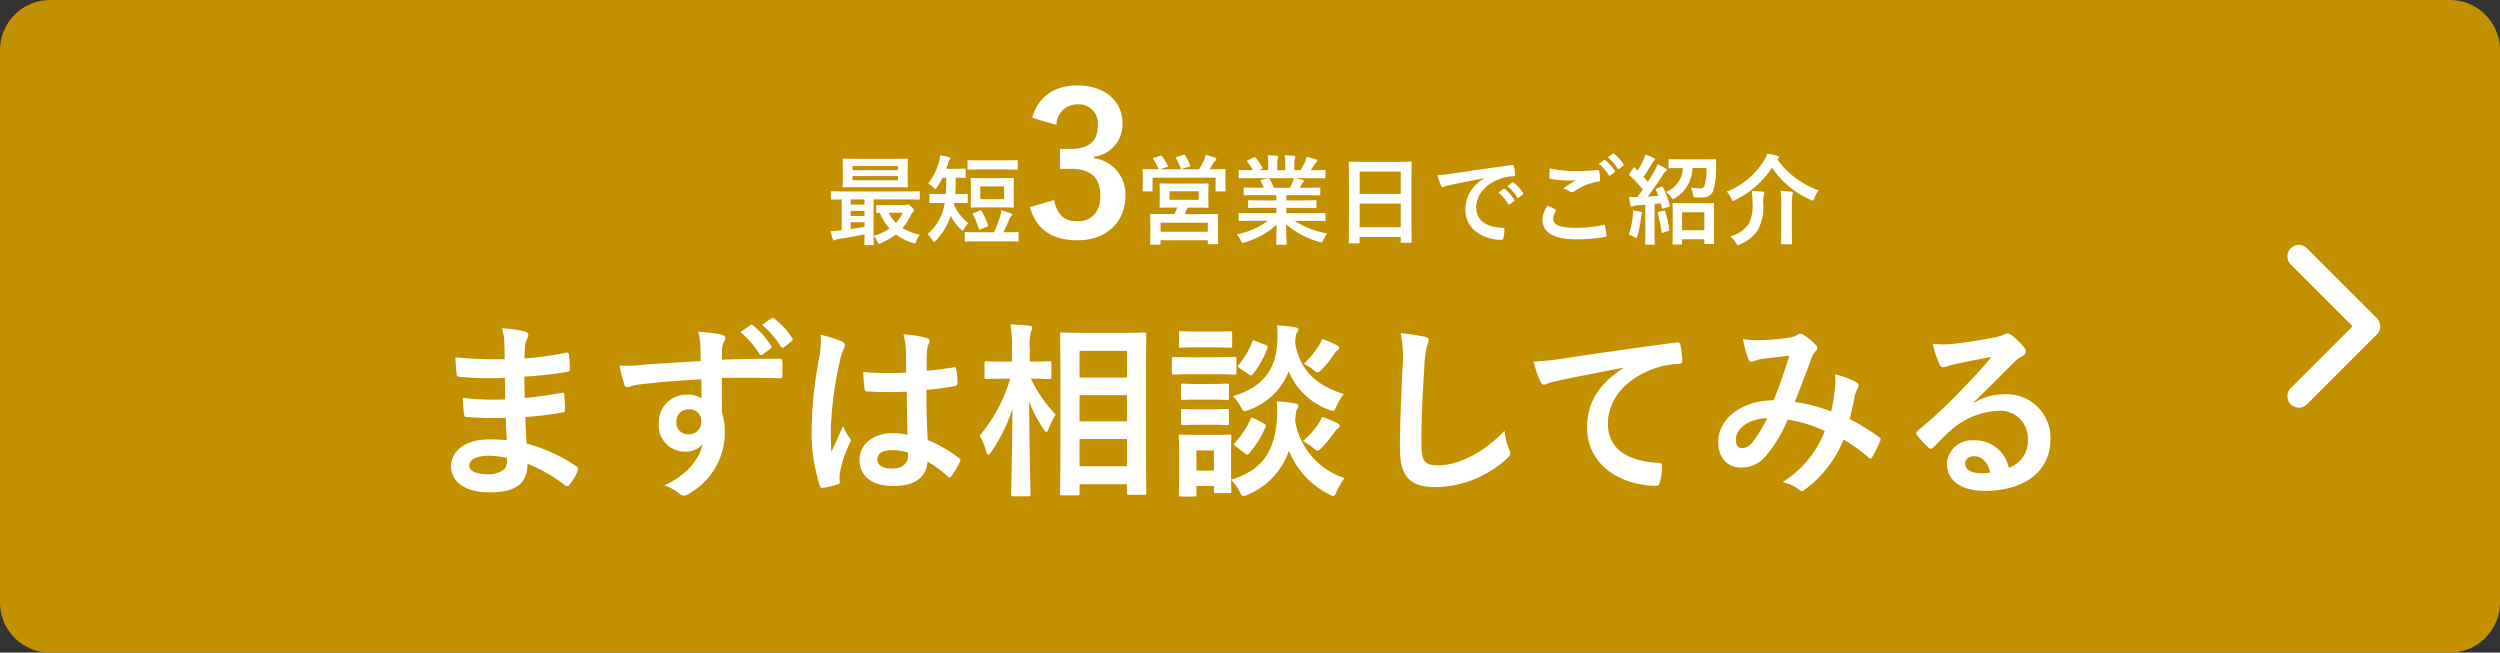 <svg xmlns="http://www.w3.org/2000/svg" xmlns:xlink="http://www.w3.org/1999/xlink" width="306.022" height="79.885" viewBox="0 0 306.022 79.885"><rect x="0" y="0" width="306.022" height="79.885" fill="#333333" stroke="none"/><defs><clipPath id="a"><rect width="19.917" height="11.36" fill="#fff"/></clipPath></defs><path d="M6.145,0H299.877a6.145,6.145,0,0,1,6.145,6.145v67.6a6.145,6.145,0,0,1-6.145,6.145H6.145A6.145,6.145,0,0,1,0,73.74V6.145A6.145,6.145,0,0,1,6.145,0Z" fill="#c39000"/><g transform="translate(291.359 29.983) rotate(90)" clip-path="url(#a)"><path d="M18.515,11.36a1.4,1.4,0,0,1-.991-.41L9.958,3.384,2.392,10.949A1.4,1.4,0,1,1,.41,8.968L8.967.41a1.4,1.4,0,0,1,1.982,0l8.557,8.557a1.4,1.4,0,0,1-.991,2.392" transform="translate(0 0)" fill="#fff"/></g><path d="M-90.988-5.06c-1.081-.092-1.633-.092-2.208-.092-2.783,0-4.6,1.4-4.6,3.266,0,1.909,1.7,3.22,4.692,3.22,3.151,0,4.646-1.012,4.669-3.5A18.25,18.25,0,0,1-83.858.46.353.353,0,0,0-83.6.575a.338.338,0,0,0,.3-.184,6.919,6.919,0,0,0,1.012-1.7c.069-.276.069-.345-.161-.552A20.507,20.507,0,0,0-88.55-4.646c-.069-1.058-.115-2.185-.161-3.243A41.657,41.657,0,0,0-84.2-8.441c.253-.023.345-.092.345-.322,0-.69-.046-1.449-.069-1.886-.023-.207-.092-.253-.368-.184-1.656.253-2.76.483-4.508.6,0-.828-.023-1.679-.023-2.6a47.051,47.051,0,0,0,5.313-.6c.184-.023.253-.069.253-.368a12.288,12.288,0,0,0-.115-1.679c-.023-.276-.115-.345-.391-.276a38.7,38.7,0,0,1-5.037.69c.023-.69.023-1.012.046-1.472a2.956,2.956,0,0,1,.345-1.1.469.469,0,0,0-.253-.69,13.327,13.327,0,0,0-2.9-.414,6.616,6.616,0,0,1,.276,1.541c.023.782.046,1.38.046,2.231a52.585,52.585,0,0,1-6.026-.23c.046.943.092,1.495.161,2.07.023.23.138.322.391.322a37.85,37.85,0,0,0,5.5.115c.023.874.023,1.771.046,2.645a32.361,32.361,0,0,1-5.175-.184,13.727,13.727,0,0,0,.138,1.955c.023.3.115.391.368.391A40.725,40.725,0,0,0-91.1-7.8C-91.08-7.015-91.034-6.072-90.988-5.06Zm.046,2.185a2.207,2.207,0,0,1-.253,1.288,2.841,2.841,0,0,1-2.093.69c-1.587,0-2.277-.437-2.277-1.035,0-.736.805-1.219,2.484-1.219A9.92,9.92,0,0,1-90.942-2.875Zm23.713-11.868c-2.76.161-5.727.345-7.13.46a15.17,15.17,0,0,1-2.806.092,16.118,16.118,0,0,0,.575,2.323c.069.23.161.322.391.322.207,0,.575-.207,1.081-.276,1.817-.253,5.06-.529,7.958-.69,0,.759.023,1.541.023,2.346a2.819,2.819,0,0,0-1.748-.46,3.351,3.351,0,0,0-3.473,3.45,3.186,3.186,0,0,0,3.2,3.519A2.655,2.655,0,0,0-67-4.577c-.414,1.932-2.024,3.864-4.715,5.06a5.126,5.126,0,0,1,1.748.92,1.3,1.3,0,0,0,.69.345,2.192,2.192,0,0,0,.9-.437,8.588,8.588,0,0,0,4.094-7.429A7.165,7.165,0,0,0-64.63-8.4c-.023-1.4-.023-2.875-.023-4.278,2.392-.023,4.623-.023,7.015.046.276.023.391-.046.391-.3.023-.575.023-1.173,0-1.748-.023-.3-.069-.345-.345-.345-2.208,0-4.577.023-7.061.115.023-.874.023-1.173.046-1.472a2.4,2.4,0,0,1,.184-.667.97.97,0,0,0,.207-.529c0-.207-.253-.368-.644-.437a23.367,23.367,0,0,0-2.691-.322,7.309,7.309,0,0,1,.276,1.679C-67.252-16.031-67.252-15.456-67.229-14.743ZM-68.7-8.832A1.378,1.378,0,0,1-67.183-7.36a1.478,1.478,0,0,1-1.564,1.587,1.426,1.426,0,0,1-1.472-1.564A1.464,1.464,0,0,1-68.7-8.832Zm6.325-9.453a11.412,11.412,0,0,1,2.323,2.668.24.24,0,0,0,.391.069l.966-.713a.232.232,0,0,0,.069-.368,10.586,10.586,0,0,0-2.185-2.461c-.138-.115-.23-.138-.345-.046Zm2.645-.874a10.881,10.881,0,0,1,2.3,2.645.236.236,0,0,0,.391.069l.92-.713a.266.266,0,0,0,.069-.414,9.605,9.605,0,0,0-2.185-2.369c-.138-.115-.207-.138-.345-.046Zm17.8,13.432a9.6,9.6,0,0,0-1.84-.184c-2.323,0-4.025,1.357-4.025,3.243,0,1.978,1.472,3.22,4.117,3.22,2.714,0,4.025-1.058,4.209-2.99A13.658,13.658,0,0,1-36.984-.6a.318.318,0,0,0,.207.115.278.278,0,0,0,.207-.138,12.425,12.425,0,0,0,1.058-1.771c.115-.253.092-.322-.115-.46A15.052,15.052,0,0,0-39.445-5.06c-.115-1.978-.161-3.588-.161-6.164a25.918,25.918,0,0,0,3.542-.483c.161-.023.253-.138.253-.345a9.2,9.2,0,0,0-.138-1.633c-.046-.253-.092-.345-.368-.276-.989.161-2.185.322-3.266.414,0-1.058,0-1.656.046-2.438a2.6,2.6,0,0,1,.184-.805.986.986,0,0,0,.138-.391c0-.207-.161-.322-.414-.391a12.8,12.8,0,0,0-2.783-.437,9.482,9.482,0,0,1,.3,2.254c0,.851.023,1.587.023,2.415a33.272,33.272,0,0,1-5.244-.069,14.09,14.09,0,0,0,.161,2.093c.023.23.115.3.414.3a46.51,46.51,0,0,0,4.738.023C-42-9.177-41.975-7.5-41.929-5.727Zm.046,2.185a3.239,3.239,0,0,1,.023.46c0,.828-.736,1.5-1.886,1.5-1.357,0-1.863-.437-1.863-1.15s.644-1.1,1.725-1.1A6.406,6.406,0,0,1-41.883-3.542ZM-52.555-17.963a11.574,11.574,0,0,1-.161,2.714,49.96,49.96,0,0,0-.943,8.717A21.425,21.425,0,0,0-52.67.483c.115.322.207.345.46.276A9.632,9.632,0,0,0-50.485.368c.207-.069.3-.138.276-.3a4.344,4.344,0,0,1,.023-1.219,13.633,13.633,0,0,1,1.173-3.5.668.668,0,0,0,.138-.368.5.5,0,0,0-.138-.322,6.116,6.116,0,0,1-.805-1.449c-.483,1.15-.966,2.139-1.426,3.2-.069-.966-.069-2.024-.069-2.944a45.672,45.672,0,0,1,1.15-8.372,4.668,4.668,0,0,1,.414-1.265,1.174,1.174,0,0,0,.161-.506c0-.184-.092-.322-.345-.46A17.96,17.96,0,0,0-52.555-17.963ZM-21.137,1.7c.253,0,.276-.023.276-.23V.345h5.8V1.4c0,.207.023.23.23.23h1.886c.23,0,.253-.023.253-.23,0-.138-.046-1.656-.046-8.648v-5.267c0-3.795.046-5.336.046-5.474,0-.23-.023-.253-.253-.253-.138,0-.828.046-2.806.046h-4.416c-1.978,0-2.668-.046-2.829-.046-.23,0-.253.023-.253.253,0,.161.046,1.679.046,6.233v4.531c0,7.038-.046,8.556-.046,8.694,0,.207.023.23.253.23Zm.276-3.565V-5.2h5.8v3.335Zm0-14.122h5.8v3.266h-5.8Zm0,8.625v-3.2h5.8v3.2Zm-6.256,9.177c.23,0,.253-.023.253-.253,0-.414-.138-5.267-.161-11.362a14.306,14.306,0,0,0,1.794,3.427c.138.207.23.322.322.322.069,0,.138-.115.253-.368a9.071,9.071,0,0,1,.874-1.771,16.69,16.69,0,0,1-3.036-4.393c1.587,0,2.116.046,2.254.046.23,0,.253-.023.253-.253v-1.679c0-.23-.023-.253-.253-.253-.138,0-.69.046-2.392.046v-1.449a6.521,6.521,0,0,1,.161-2.231,1.078,1.078,0,0,0,.138-.483c0-.115-.138-.207-.368-.23-.736-.092-1.472-.138-2.3-.161a17.267,17.267,0,0,1,.184,3.128v1.426h-.736c-1.679,0-2.231-.046-2.369-.046-.23,0-.253.023-.253.253v1.679c0,.23.023.253.253.253.138,0,.69-.046,2.369-.046h.529A19.73,19.73,0,0,1-33.1-5.589a7.692,7.692,0,0,1,.828,1.955c.069.253.138.368.23.368s.207-.115.368-.345a20.791,20.791,0,0,0,2.6-5.267c-.046,5.474-.161,10.028-.161,10.442,0,.23.023.253.253.253ZM-2.323-3.726c0-1.081.046-1.633.046-1.771,0-.23-.023-.253-.23-.253-.161,0-.644.046-2.116.046H-6.371c-1.472,0-1.955-.046-2.093-.046-.23,0-.253.023-.253.253,0,.161.046.713.046,2.162v1.472c0,2.783-.046,3.312-.046,3.473,0,.207.023.23.253.23h1.656c.23,0,.253-.023.253-.23V.552h2.139v.621c0,.23.023.253.253.253h1.656c.207,0,.23-.023.23-.253,0-.092-.023-.391-.046-1.38A5.418,5.418,0,0,1-1.288,1.2c.207.414.3.575.483.575A1.816,1.816,0,0,0-.276,1.61,8.879,8.879,0,0,0,4.761-3.772a10.316,10.316,0,0,0,4.9,5.336,1.448,1.448,0,0,0,.529.207c.184,0,.253-.184.437-.575a8.248,8.248,0,0,1,.943-1.61A8.9,8.9,0,0,1,5.52-7.475c.092-.989.138-1.219.253-1.38a.6.6,0,0,0,.138-.414c0-.161-.161-.253-.437-.3A15.517,15.517,0,0,0,3.266-9.8a9.884,9.884,0,0,1,.023,2.185C3.036-3.91,1.656-1.38-2.323-.23ZM-4.416-3.8v2.461H-6.555V-3.8Zm15.893-6.9c-2.9-.92-5.359-2.553-5.957-6.325.069-.828.115-1.035.23-1.173a.631.631,0,0,0,.161-.414c0-.161-.184-.23-.46-.276-.621-.092-1.334-.184-2.139-.23A12.805,12.805,0,0,1,3.335-17c-.184,3.289-1.748,5.474-5.428,6.555A5.66,5.66,0,0,1-1.15-9.177c.23.414.322.575.506.575a1.956,1.956,0,0,0,.506-.161,8.11,8.11,0,0,0,4.876-4.715,8.514,8.514,0,0,0,4.9,4.692,1.856,1.856,0,0,0,.506.138c.207,0,.253-.161.46-.6A6.723,6.723,0,0,1,11.477-10.695ZM-6.9-15.2c-1.725,0-2.3-.046-2.415-.046-.23,0-.253.023-.253.253v1.633c0,.253.023.276.253.276.115,0,.69-.046,2.415-.046h2.553c1.748,0,2.3.046,2.438.046.23,0,.253-.023.253-.276V-15c0-.23-.023-.253-.253-.253-.138,0-.69.046-2.438.046Zm.529-3.151c-1.495,0-1.955-.046-2.093-.046-.207,0-.23.023-.23.253v1.541c0,.207.023.23.23.23.138,0,.6-.046,2.093-.046h1.863c1.472,0,1.932.046,2.07.046.23,0,.253-.023.253-.23v-1.541c0-.23-.023-.253-.253-.253-.138,0-.6.046-2.07.046Zm.138,6.417c-1.4,0-1.817-.046-1.955-.046-.23,0-.253.023-.253.253v1.495c0,.23.023.253.253.253.138,0,.552-.046,1.955-.046h1.472c1.357,0,1.771.046,1.909.046.253,0,.276-.023.276-.253V-11.73c0-.23-.023-.253-.276-.253-.138,0-.552.046-1.909.046Zm0,3.105c-1.4,0-1.817-.046-1.955-.046-.23,0-.253.023-.253.253v1.472c0,.23.023.253.253.253.138,0,.552-.046,1.955-.046h1.472c1.357,0,1.771.046,1.909.046.253,0,.276-.023.276-.253V-8.625c0-.23-.023-.253-.276-.253-.138,0-.552.046-1.909.046ZM-.6-3.427a.506.506,0,0,0,.276.138c.092,0,.138-.046.23-.161a12.406,12.406,0,0,0,2-3.22c.092-.23.069-.276-.23-.437l-1.15-.6c-.3-.161-.345-.138-.46.092A11.583,11.583,0,0,1-1.84-4.738c-.161.184-.184.23.092.437ZM6.486-4.945a6.811,6.811,0,0,1,1.2.8c.3.23.437.368.6.368.138,0,.276-.138.506-.368a17.422,17.422,0,0,0,1.541-1.886,1.823,1.823,0,0,1,.391-.437c.161-.092.253-.161.253-.345,0-.115-.092-.23-.414-.391a10.127,10.127,0,0,0-1.771-.69,3.455,3.455,0,0,1-.437.874A10.546,10.546,0,0,1,6.486-4.945ZM6.578-14.4a4.237,4.237,0,0,1,1.173.736c.253.207.391.322.529.322s.276-.138.552-.414a12.433,12.433,0,0,0,1.449-1.817,2.11,2.11,0,0,1,.391-.46c.138-.115.23-.184.23-.345,0-.138-.069-.184-.368-.345a13.409,13.409,0,0,0-1.725-.736,2.76,2.76,0,0,1-.414.874A10.977,10.977,0,0,1,6.578-14.4ZM-.138-13.11a.506.506,0,0,0,.276.138c.069,0,.115-.046.207-.161a11.533,11.533,0,0,0,1.794-3.2c.069-.23.046-.276-.23-.391l-1.2-.46c-.322-.115-.345-.161-.437.092A9.824,9.824,0,0,1-1.38-14.283c-.161.184-.161.23.115.414Zm18.584-5.037a15.291,15.291,0,0,1,.23,4.209c-.115,2.76-.322,6.072-.322,9.936,0,3.519,1.38,4.692,4.324,4.692A13.14,13.14,0,0,0,31.4-2.76c.368-.322.46-.506.46-.713a1.512,1.512,0,0,0-.184-.552,8,8,0,0,1-.529-2.185c-2.806,2.99-6,4.232-8.05,4.232-1.84,0-2.116-.529-2.116-2.852,0-3.013.115-5.359.345-8.9a13.786,13.786,0,0,1,.322-2.806,2.231,2.231,0,0,0,.23-.759c0-.23-.161-.345-.552-.437A23.788,23.788,0,0,0,18.446-18.147Zm27.232,4.278c-2.783,1.817-4.416,4.025-4.416,7.291,0,4.784,4.439,7.107,8.487,7.107.276,0,.368-.138.437-.483a8.181,8.181,0,0,0,.253-1.978c0-.253-.138-.345-.506-.345-4-.253-6.118-1.863-6.118-4.83,0-2.76,1.955-5.451,5.865-6.785a10.262,10.262,0,0,1,2.806-.506c.3,0,.437-.069.437-.345a13.14,13.14,0,0,0-.253-2.024c-.023-.161-.138-.3-.483-.253-5.934.782-10.994,1.541-13.823,1.955a31.729,31.729,0,0,1-3.657.391,16.027,16.027,0,0,0,.851,2.484.538.538,0,0,0,.437.345,1.343,1.343,0,0,0,.506-.184c.345-.115.575-.161,1.449-.368,2.461-.506,4.922-.989,7.728-1.518Zm25.461,5.29a19.072,19.072,0,0,0-4.462-1.15c.69-1.656,1.334-3.45,1.932-5.014a3.126,3.126,0,0,1,.621-1.2.592.592,0,0,0,.23-.391.552.552,0,0,0-.207-.391,7.686,7.686,0,0,0-1.564-1.265.528.528,0,0,0-.322-.092.506.506,0,0,0-.3.092,2.653,2.653,0,0,1-1.127.391,25.667,25.667,0,0,1-3.565.3,8.571,8.571,0,0,1-2.024-.138,13.941,13.941,0,0,0,.667,2.507.373.373,0,0,0,.368.253,1.21,1.21,0,0,0,.414-.092,4.828,4.828,0,0,1,1.035-.253c.759-.092,1.909-.23,3.174-.368-.575,1.932-1.15,3.542-1.909,5.451-3.841,0-6.785,2.231-6.785,5.083,0,2.231,1.4,3.151,2.737,3.151A3.776,3.776,0,0,0,63-2.967a15.962,15.962,0,0,0,2.806-4.6,15.552,15.552,0,0,1,4.554,1.4A12.694,12.694,0,0,1,65.205.069a4.739,4.739,0,0,1,2,.943.628.628,0,0,0,.345.161c.138,0,.253-.092.46-.253a14.118,14.118,0,0,0,4.646-6.049A18.691,18.691,0,0,1,75.67-2.967a.438.438,0,0,0,.276.161c.069,0,.138-.046.207-.161a19.817,19.817,0,0,0,.989-1.978c.069-.23.092-.345-.138-.483a26.615,26.615,0,0,0-3.588-2.208c.23-.989.46-2,.644-2.967a3.869,3.869,0,0,1,.368-.9.433.433,0,0,0-.161-.621A9.919,9.919,0,0,0,71.6-13.11a7.2,7.2,0,0,1,.023,1.564A22.753,22.753,0,0,1,71.139-8.579ZM63.3-7.751a15.723,15.723,0,0,1-1.679,2.806,1.857,1.857,0,0,1-1.334.874c-.552,0-.805-.322-.805-1.058C59.478-6.44,60.95-7.659,63.3-7.751ZM88.6-9.706c1.748-1.679,3.289-3.289,4.968-4.922a3.712,3.712,0,0,1,1.012-.736.608.608,0,0,0,.391-.552.8.8,0,0,0-.253-.552,8.7,8.7,0,0,0-1.541-1.472.82.82,0,0,0-.529-.184,1.188,1.188,0,0,0-.437.184,6.1,6.1,0,0,1-1.265.345c-1.794.345-3.818.644-5.221.782a11.085,11.085,0,0,1-2.139-.046,11.012,11.012,0,0,0,.805,2.484.523.523,0,0,0,.506.391,1.687,1.687,0,0,0,.46-.115,7.08,7.08,0,0,1,.966-.276c1.426-.3,3.059-.621,4.439-.874-1.058,1.311-2.139,2.461-3.565,3.933a55.364,55.364,0,0,1-5.451,5.083c-.184.184-.253.345-.115.529a10.354,10.354,0,0,0,1.357,1.495A.565.565,0,0,0,83.329-4c.115,0,.23-.092.391-.253.69-.69,1.334-1.357,2-1.955a9.363,9.363,0,0,1,5.888-2.438A3.358,3.358,0,0,1,95.22-5.175a3.465,3.465,0,0,1-2.346,3.5A4.186,4.186,0,0,0,88.55-5.037a3.052,3.052,0,0,0-3.243,2.806c0,2.139,1.748,3.381,4.646,3.381,4.922,0,8.027-2.461,8.027-6.3a5.338,5.338,0,0,0-5.7-5.52,6.922,6.922,0,0,0-3.657,1.035Zm2,8.6a5.036,5.036,0,0,1-1.058.092c-1.38,0-2-.483-2-1.2,0-.483.437-.874,1.1-.874C89.608-3.082,90.3-2.369,90.6-1.1Z" transform="translate(153.01 58.937)" fill="#fff"/><path d="M-55.236.972c.12,0,.132-.012.132-.132,0-.072-.024-.516-.024-1.44V-4.62h4.068c1.044,0,1.392.024,1.464.024.108,0,.12-.012.12-.132v-.756c0-.12-.012-.132-.12-.132-.072,0-.42.024-1.464.024h-7.7c-1.044,0-1.392-.024-1.464-.024-.12,0-.132.012-.132.132v.756c0,.12.012.132.132.132.06,0,.372-.012,1.188-.024V-.852a1.322,1.322,0,0,1-.216.024,10.8,10.8,0,0,1-1.128.084,8.017,8.017,0,0,0,.24.96c.036.12.1.192.168.192a.458.458,0,0,0,.192-.072,1.377,1.377,0,0,1,.432-.12c.972-.144,2.16-.36,3.12-.564C-56.244.4-56.256.768-56.256.84c0,.12.012.132.132.132Zm-1-2.232c-.54.1-1.128.18-1.692.264v-.828h1.692Zm-1.692-2.724V-4.62h1.692v.636Zm0,1.392v-.624h1.692v.624Zm.816-7c-1.188,0-1.6-.024-1.68-.024-.12,0-.132.012-.132.144,0,.072.024.336.024.984v1.26c0,.648-.024.912-.024.984,0,.132.012.144.132.144.084,0,.492-.024,1.68-.024h4.368c1.188,0,1.608.024,1.68.024.12,0,.132-.012.132-.144,0-.072-.024-.336-.024-.984v-1.26c0-.648.024-.912.024-.984,0-.132-.012-.144-.132-.144-.072,0-.492.024-1.68.024ZM-52.14-6.96h-5.568v-.516h5.568ZM-57.708-8.7h5.568v.5h-5.568Zm4.356,4.788c-.948,0-1.248-.024-1.32-.024-.12,0-.132.012-.132.132v.7c0,.132.012.144.132.144.036,0,.12,0,.312-.012a6.74,6.74,0,0,0,1.176,1.92,6.554,6.554,0,0,1-1.932.9,2.326,2.326,0,0,1,.444.684c.084.192.132.276.216.276a.945.945,0,0,0,.24-.084A8.074,8.074,0,0,0-52.4-.336,6.719,6.719,0,0,0-50.352.7c.312.1.336.1.456-.228a3.736,3.736,0,0,1,.42-.768A6.538,6.538,0,0,1-51.6-1.116a6.27,6.27,0,0,0,.972-1.452c.144-.3.228-.444.324-.5a.241.241,0,0,0,.12-.216c0-.084-.036-.168-.324-.444-.276-.252-.336-.276-.42-.276a.5.5,0,0,0-.18.048.631.631,0,0,1-.216.048Zm1.788.924a4.711,4.711,0,0,1-.828,1.248,4.248,4.248,0,0,1-.876-1.248Zm6.516-1.2c.924,0,1.224.024,1.3.024.132,0,.144-.012.144-.144v-.876c0-.108-.012-.12-.144-.12-.072,0-.372.024-1.3.024h-.084c.036-.612.048-1.284.048-1.992.744,0,1.02.024,1.092.024.12,0,.132-.012.132-.132v-.876c0-.12-.012-.132-.132-.132-.072,0-.36.024-1.236.024h-1.008a6.1,6.1,0,0,0,.2-.612,1.1,1.1,0,0,1,.192-.468c.084-.084.108-.132.108-.2s-.072-.12-.192-.156a7.59,7.59,0,0,0-1.056-.216,3.949,3.949,0,0,1-.132.768A7.956,7.956,0,0,1-48.444-6.54a2.065,2.065,0,0,1,.612.432c.132.132.2.192.264.192s.12-.084.228-.252a9.173,9.173,0,0,0,.648-1.1h.468c-.012.732-.036,1.4-.072,1.992h-.564c-.924,0-1.236-.024-1.308-.024-.12,0-.132.012-.132.12v.876c0,.132.012.144.132.144.072,0,.384-.024,1.308-.024h.432c-.024.18-.06.348-.1.5a6.02,6.02,0,0,1-2,3.3,2.521,2.521,0,0,1,.564.708c.1.168.156.252.228.252S-47.6.5-47.484.384a7.964,7.964,0,0,0,1.8-3,6.426,6.426,0,0,0,1.2,1.632c.12.12.18.18.24.18s.12-.084.216-.252a2.978,2.978,0,0,1,.5-.66A5.861,5.861,0,0,1-45.288-3.96l.048-.228ZM-41.7-7.224c-1,0-1.332-.024-1.416-.024-.12,0-.132.012-.132.132,0,.072.024.348.024,1v1.356c0,.66-.024.924-.024,1,0,.132.012.144.132.144.084,0,.42-.024,1.416-.024h2.2c.984,0,1.332.024,1.4.024.132,0,.144-.012.144-.144,0-.072-.024-.336-.024-1V-6.12c0-.648.024-.924.024-1,0-.12-.012-.132-.144-.132-.072,0-.42.024-1.4.024Zm2.556,2.568h-2.928v-1.56h2.928Zm.06,5.172c1.116,0,1.5.024,1.572.024.12,0,.132-.012.132-.144V-.5c0-.108-.012-.12-.132-.12-.072,0-.456.024-1.572.024h-.168a15.07,15.07,0,0,0,.72-1.548,1.133,1.133,0,0,1,.24-.42.3.3,0,0,0,.12-.2c0-.072-.06-.108-.156-.144a8.311,8.311,0,0,0-1.164-.372,3.948,3.948,0,0,1-.168.792A14.88,14.88,0,0,1-40.4-.6h-1.872c-1.116,0-1.5-.024-1.572-.024-.12,0-.132.012-.132.12V.4c0,.132.012.144.132.144.072,0,.456-.024,1.572-.024Zm-.06-8.8c1.092,0,1.464.024,1.536.024.108,0,.12-.012.12-.132v-.9c0-.12-.012-.132-.12-.132-.072,0-.444.024-1.536.024h-2.832c-1.092,0-1.464-.024-1.536-.024-.108,0-.12.012-.12.132v.9c0,.12.012.132.12.132.072,0,.444-.024,1.536-.024Zm-3.72,5.328c-.156.06-.168.084-.108.192a7.471,7.471,0,0,1,.708,1.74c.048.12.06.144.228.072l.8-.336c.132-.06.144-.084.108-.2a8.89,8.89,0,0,0-.768-1.7c-.06-.108-.084-.132-.228-.072Zm10.116-10.776a2.538,2.538,0,0,1,2.544-2.52,2.324,2.324,0,0,1,2.52,2.568c0,1.848-.96,2.88-3.36,2.88h-1.272v2.448h1.392c2.568,0,3.552,1.224,3.552,3.312,0,1.944-1.08,3.1-2.808,3.1-1.584,0-2.448-.744-2.856-2.592l-2.952.864C-35.172-.84-33.18.384-30.156.384c3.5,0,5.856-2.208,5.856-5.448a4.456,4.456,0,0,0-3.864-4.608V-9.84a3.981,3.981,0,0,0,3.5-4.128c0-2.664-2.16-4.608-5.5-4.608-2.784,0-4.848,1.368-5.544,3.96Zm14.292,7.176c-1.092,0-1.476-.024-1.548-.024-.108,0-.12.012-.12.144,0,.06.024.264.024.816V-4.56c0,.552-.024.744-.024.828,0,.12.012.132.12.132.072,0,.456-.024,1.548-.024h.492a8.066,8.066,0,0,1-.336.8h-1.164c-1.176,0-1.6-.012-1.68-.012-.12,0-.132.012-.132.132,0,.072.024.36.024,1.068v.648c0,1.44-.024,1.7-.024,1.776,0,.12.012.132.132.132h1.02c.108,0,.12-.012.12-.132V.384h5.784v.36c0,.108.012.12.132.12h1.008c.12,0,.12-.012.12-.12,0-.072-.012-.336-.012-1.752v-.768c0-.564.012-.852.012-.924,0-.12,0-.132-.12-.132-.084,0-.5.012-1.68.012h-2.28c.108-.24.228-.5.336-.8h.912c1.08,0,1.464.024,1.548.024.108,0,.12-.012.12-.132,0-.072-.024-.276-.024-.828V-5.616c0-.552.024-.756.024-.816,0-.132-.012-.144-.12-.144-.084,0-.468.024-1.548.024ZM-20-1.764h5.784v1.1H-20Zm1.1-3.852h3.564v1.044H-18.9ZM-20.8-9.7c-.144.048-.156.072-.084.18a5.786,5.786,0,0,1,.612,1.1.219.219,0,0,0,.06.1h-.276c-1.1,0-1.5-.024-1.584-.024-.12,0-.132.012-.132.132,0,.084.024.3.024.72v.432c0,1.056-.024,1.248-.024,1.32,0,.132.012.144.132.144h.96c.12,0,.132-.012.132-.144V-7.284h7.716v1.56c0,.12.012.132.132.132h.96c.12,0,.132-.012.132-.132,0-.072-.024-.264-.024-1.32v-.528c0-.336.024-.564.024-.636,0-.12-.012-.132-.132-.132-.084,0-.48.024-1.584.024h-.24c.156-.24.288-.48.456-.756a.869.869,0,0,1,.252-.288.236.236,0,0,0,.108-.2c0-.072-.048-.108-.156-.156a8.539,8.539,0,0,0-1.14-.348,4.474,4.474,0,0,1-.192.6,9.792,9.792,0,0,1-.612,1.152h-4.788l.84-.276c.168-.06.168-.072.108-.18a6.544,6.544,0,0,0-.7-1.128c-.072-.084-.108-.108-.264-.048ZM-18-9.84c-.144.048-.18.06-.108.18a10.577,10.577,0,0,1,.564,1.176c.048.132.06.144.24.1l.8-.24c.168-.048.18-.072.132-.168a7.988,7.988,0,0,0-.6-1.2c-.06-.108-.1-.132-.24-.084ZM-6.84-2A9.966,9.966,0,0,1-10.668-.336a2.865,2.865,0,0,1,.48.72c.108.228.156.312.264.312A.921.921,0,0,0-9.648.624,9.72,9.72,0,0,0-5.8-1.524C-5.808-.1-5.844.6-5.844.8c0,.12.012.132.12.132H-4.7c.12,0,.132-.012.132-.132,0-.2-.06-.948-.06-2.376A10.477,10.477,0,0,0-.6.576a1.284,1.284,0,0,0,.276.06C-.2.636-.156.552-.06.324A3.4,3.4,0,0,1,.408-.444a10.888,10.888,0,0,1-4-1.56h2.136C-.372-2-.012-1.98.06-1.98c.12,0,.132-.012.132-.132V-2.82c0-.132-.012-.144-.132-.144-.072,0-.432.024-1.512.024H-4.608v-.648H-2.7c1.176,0,1.584.024,1.656.024.12,0,.132-.012.132-.132V-4.38c0-.132-.012-.144-.132-.144-.072,0-.48.024-1.656.024H-4.608v-.636h2.424c1.152,0,1.536.024,1.608.024.12,0,.132-.012.132-.12V-5.94c0-.12-.012-.132-.132-.132-.072,0-.456.024-1.608.024h-.78l.216-.384a.836.836,0,0,1,.168-.252.208.208,0,0,0,.132-.18c0-.072-.06-.12-.156-.144-.36-.1-.636-.156-.948-.216h2.1c1.08,0,1.44.024,1.512.024.12,0,.132-.012.132-.132v-.744C.192-8.208.18-8.22.06-8.22c-.072,0-.432.024-1.512.024H-1.62c.168-.24.336-.48.492-.732a1.21,1.21,0,0,1,.2-.228.247.247,0,0,0,.12-.2c0-.06-.048-.12-.156-.156a10.057,10.057,0,0,0-1.164-.312,2.293,2.293,0,0,1-.2.648A8.9,8.9,0,0,1-2.88-8.2h-.744v-.792a1.874,1.874,0,0,1,.072-.66A.565.565,0,0,0-3.5-9.84c0-.06-.048-.1-.156-.108a11.546,11.546,0,0,0-1.152-.084A4.761,4.761,0,0,1-4.74-8.976v.78h-.972v-.792a1.874,1.874,0,0,1,.072-.66.631.631,0,0,0,.048-.2q0-.09-.144-.108c-.324-.036-.792-.06-1.164-.072a4.7,4.7,0,0,1,.072,1.044V-8.2H-7.944l.288-.144c.156-.084.156-.1.1-.2a7.164,7.164,0,0,0-.8-1.164c-.072-.1-.108-.108-.228-.048l-.7.324c-.144.072-.168.12-.1.2A5.7,5.7,0,0,1-8.7-8.2h-.084c-1.08,0-1.44-.024-1.512-.024-.132,0-.144.012-.144.144v.744c0,.12.012.132.144.132.072,0,.432-.024,1.512-.024h1.92l-.78.216c-.156.048-.144.1-.084.2.132.228.252.468.384.756h-.732c-1.152,0-1.536-.024-1.608-.024-.132,0-.144.012-.144.132v.708c0,.108.012.12.144.12.072,0,.456-.024,1.608-.024H-5.82V-4.5H-7.512c-1.164,0-1.584-.024-1.656-.024-.12,0-.12.012-.12.144V-3.7c0,.12,0,.132.12.132.072,0,.492-.024,1.656-.024H-5.82v.648H-8.784c-1.08,0-1.44-.024-1.512-.024-.132,0-.144.012-.144.144v.708c0,.12.012.132.144.132.072,0,.432-.024,1.512-.024Zm.72-4.044a7.529,7.529,0,0,0-.54-1.08c-.036-.048-.06-.084-.1-.1H-3.7a2.2,2.2,0,0,1-.132.48c-.12.288-.216.492-.324.7ZM4.236.756c.12,0,.132-.012.132-.132V-.024H9.4V.564c0,.12.012.132.132.132H10.6c.12,0,.132-.012.132-.132,0-.072-.024-.78-.024-4.224V-6.324c0-1.968.024-2.7.024-2.772,0-.132-.012-.144-.132-.144-.072,0-.492.024-1.656.024H4.824c-1.164,0-1.572-.024-1.656-.024-.12,0-.132.012-.132.144,0,.072.024.8.024,3.132v2.316C3.06-.168,3.036.54,3.036.624c0,.12.012.132.132.132Zm.132-1.968v-2.9H9.4v2.9Zm0-6.816H9.4v2.736H4.368Zm15.24.852a4.341,4.341,0,0,0-2.3,3.8c0,2.5,2.316,3.708,4.428,3.708.144,0,.192-.072.228-.252a4.269,4.269,0,0,0,.132-1.032c0-.132-.072-.18-.264-.18-2.088-.132-3.192-.972-3.192-2.52,0-1.44,1.02-2.844,3.06-3.54a5.354,5.354,0,0,1,1.464-.264c.156,0,.228-.036.228-.18a6.856,6.856,0,0,0-.132-1.056c-.012-.084-.072-.156-.252-.132-3.1.408-5.736.8-7.212,1.02a16.554,16.554,0,0,1-1.908.2,8.362,8.362,0,0,0,.444,1.3.281.281,0,0,0,.228.18.7.7,0,0,0,.264-.1c.18-.06.3-.084.756-.192,1.284-.264,2.568-.516,4.032-.792Zm1.74,1.716A5.954,5.954,0,0,1,22.56-4.068a.125.125,0,0,0,.2.036l.5-.372A.121.121,0,0,0,23.3-4.6a5.523,5.523,0,0,0-1.14-1.284c-.072-.06-.12-.072-.18-.024Zm1.1-.792a5.677,5.677,0,0,1,1.2,1.38.123.123,0,0,0,.2.036l.48-.372a.139.139,0,0,0,.036-.216,5.011,5.011,0,0,0-1.14-1.236c-.072-.06-.108-.072-.18-.024Zm4.932,2.376a3.167,3.167,0,0,0-.636,1.716C26.748-.6,28.1.264,30.876.264a19.046,19.046,0,0,0,3.516-.288c.144-.024.216-.072.2-.18A10.034,10.034,0,0,0,34.4-1.38c-.024-.108-.084-.144-.252-.108A15.267,15.267,0,0,1,30.9-1.14c-2.064,0-2.844-.372-2.844-1.128a1.972,1.972,0,0,1,.312-.912c.06-.1.048-.156-.06-.216C28-3.564,27.7-3.72,27.384-3.876Zm.264-4.536c-.024.432-.048.78-.048,1.068,0,.144.048.192.156.216a14.359,14.359,0,0,0,2.208.2,7.327,7.327,0,0,0,.876-.036c-.42.252-.948.588-1.572,1a2.867,2.867,0,0,1,.84.384.5.5,0,0,0,.252.072.511.511,0,0,0,.3-.108A6.991,6.991,0,0,1,33.6-6.8c.144-.012.2-.084.2-.252a7,7,0,0,0-.108-1.02c-.012-.1-.06-.144-.18-.132-.768.06-1.62.108-2.5.108A15.138,15.138,0,0,1,27.648-8.412Zm6-.576A5.954,5.954,0,0,1,34.86-7.6a.125.125,0,0,0,.2.036l.5-.372a.121.121,0,0,0,.036-.192,5.523,5.523,0,0,0-1.14-1.284c-.072-.06-.12-.072-.18-.024Zm1.1-.792a5.677,5.677,0,0,1,1.2,1.38.123.123,0,0,0,.2.036l.48-.372a.139.139,0,0,0,.036-.216,5.011,5.011,0,0,0-1.14-1.236c-.072-.06-.108-.072-.18-.024ZM43.692.9c.132,0,.144-.012.144-.144v-.5H46.56V.708c0,.108.012.12.132.12h.924c.132,0,.144-.012.144-.12,0-.072-.024-.408-.024-2.184V-2.712c0-.9.024-1.26.024-1.32,0-.132-.012-.144-.144-.144-.072,0-.42.024-1.4.024h-2c-1,0-1.332-.024-1.416-.024-.12,0-.132.012-.132.144,0,.06.024.42.024,1.512v1.08c0,1.8-.024,2.136-.024,2.2,0,.132.012.144.132.144Zm.144-3.948H46.56v2.2H43.836ZM40.764-5.964c-.168.06-.168.1-.12.216q.162.342.288.684c-.432.036-.876.072-1.308.1.564-.72,1.212-1.644,1.824-2.6a1.428,1.428,0,0,1,.4-.492c.1-.048.132-.1.132-.18s-.036-.12-.144-.18a11.147,11.147,0,0,0-1.008-.516,6.044,6.044,0,0,1-.36.816c-.264.456-.528.9-.816,1.344-.168-.2-.348-.408-.528-.612.372-.528.672-1.008,1.056-1.668a.732.732,0,0,1,.228-.288c.06-.048.108-.1.108-.156s-.048-.132-.156-.192a9.629,9.629,0,0,0-1.02-.432,3.668,3.668,0,0,1-.276.744,10.086,10.086,0,0,1-.66,1.236l-.324-.336q-.072-.072-.108-.072c-.036,0-.072.036-.12.108l-.408.624c-.084.132-.12.168-.012.252a18.025,18.025,0,0,1,1.6,1.74c-.228.312-.456.624-.684.912a9.492,9.492,0,0,1-1-.024c.048.384.108.72.168,1.008.024.12.06.2.144.2a.453.453,0,0,0,.192-.06,1.043,1.043,0,0,1,.432-.1l1.056-.072V-.78c0,1.1-.024,1.5-.024,1.572,0,.12.012.132.132.132h.912c.12,0,.132-.012.132-.132,0-.06-.024-.468-.024-1.572V-4.068l.756-.072.132.528c.024.132.06.144.2.1l.612-.18c.156-.048.192-.084.156-.216a11.7,11.7,0,0,0-.8-2.16c-.06-.12-.1-.144-.252-.084Zm6.06-2.5a7.332,7.332,0,0,1-.252,2.232.59.59,0,0,1-.564.264,8.4,8.4,0,0,1-1.1-.1,2.879,2.879,0,0,1,.252.8c.06.372.06.384.4.4.228.012.408.012.684.012a1.388,1.388,0,0,0,1.4-.768A9.876,9.876,0,0,0,48-8.568c.012-.24.012-.528.012-.828,0-.132-.012-.156-.132-.156-.072,0-.432.024-1.512.024H43.824c-1.068,0-1.428-.024-1.512-.024-.12,0-.132.012-.132.144v.828c0,.132.012.144.132.144.084,0,.444-.024,1.512-.024h.108a3.248,3.248,0,0,1-2.076,2.928,2.055,2.055,0,0,1,.624.624c.12.18.168.264.252.264.06,0,.132-.06.276-.156a4.388,4.388,0,0,0,2.1-3.66ZM37.32-.312A4.044,4.044,0,0,1,37.992,0a.51.51,0,0,0,.216.1c.072,0,.12-.072.18-.264a15.265,15.265,0,0,0,.42-2.232,1.446,1.446,0,0,1,.072-.4.318.318,0,0,0,.06-.168c0-.06-.06-.108-.2-.144a9.126,9.126,0,0,0-.924-.168A3.1,3.1,0,0,1,37.8-2.6,9.761,9.761,0,0,1,37.32-.312ZM41-3.1c-.132.036-.168.06-.132.192a17.381,17.381,0,0,1,.456,2.28c.012.12.036.132.216.072l.576-.192c.156-.048.168-.084.156-.216a13.082,13.082,0,0,0-.492-2.172c-.048-.132-.06-.144-.2-.108Zm14.58-6.492c.084-.072.12-.12.12-.18,0-.084-.1-.156-.2-.18a7.884,7.884,0,0,0-1.248-.252,3.263,3.263,0,0,1-.42.876A9.329,9.329,0,0,1,49.308-5.58a2.821,2.821,0,0,1,.552.852c.1.2.144.3.216.3a.762.762,0,0,0,.288-.132,11.251,11.251,0,0,0,4.488-3.948,10.885,10.885,0,0,0,4.7,3.924.944.944,0,0,0,.276.108c.1,0,.132-.1.216-.312a3.539,3.539,0,0,1,.516-.948A10.408,10.408,0,0,1,55.5-9.516ZM49.728-.1a3.37,3.37,0,0,1,.708.816c.108.192.168.264.24.264a.9.9,0,0,0,.288-.12A4.675,4.675,0,0,0,53.1-.84a6.074,6.074,0,0,0,.672-3.36,3.56,3.56,0,0,1,.072-.972.757.757,0,0,0,.06-.264c0-.084-.072-.132-.2-.144-.4-.036-.912-.06-1.332-.06a8.66,8.66,0,0,1,.084,1.4A4.967,4.967,0,0,1,52-1.632,3.936,3.936,0,0,1,49.728-.1ZM55.98-.8c0,.984-.024,1.464-.024,1.548,0,.108.012.12.132.12h1.068c.132,0,.144-.012.144-.12,0-.072-.024-.564-.024-1.548V-3.84a8.448,8.448,0,0,1,.06-1.3,1.33,1.33,0,0,0,.06-.3c0-.072-.06-.12-.18-.132-.4-.048-.852-.084-1.32-.1a12.5,12.5,0,0,1,.084,1.836Z" transform="translate(162.063 29.029)" fill="#fff"/></svg>
